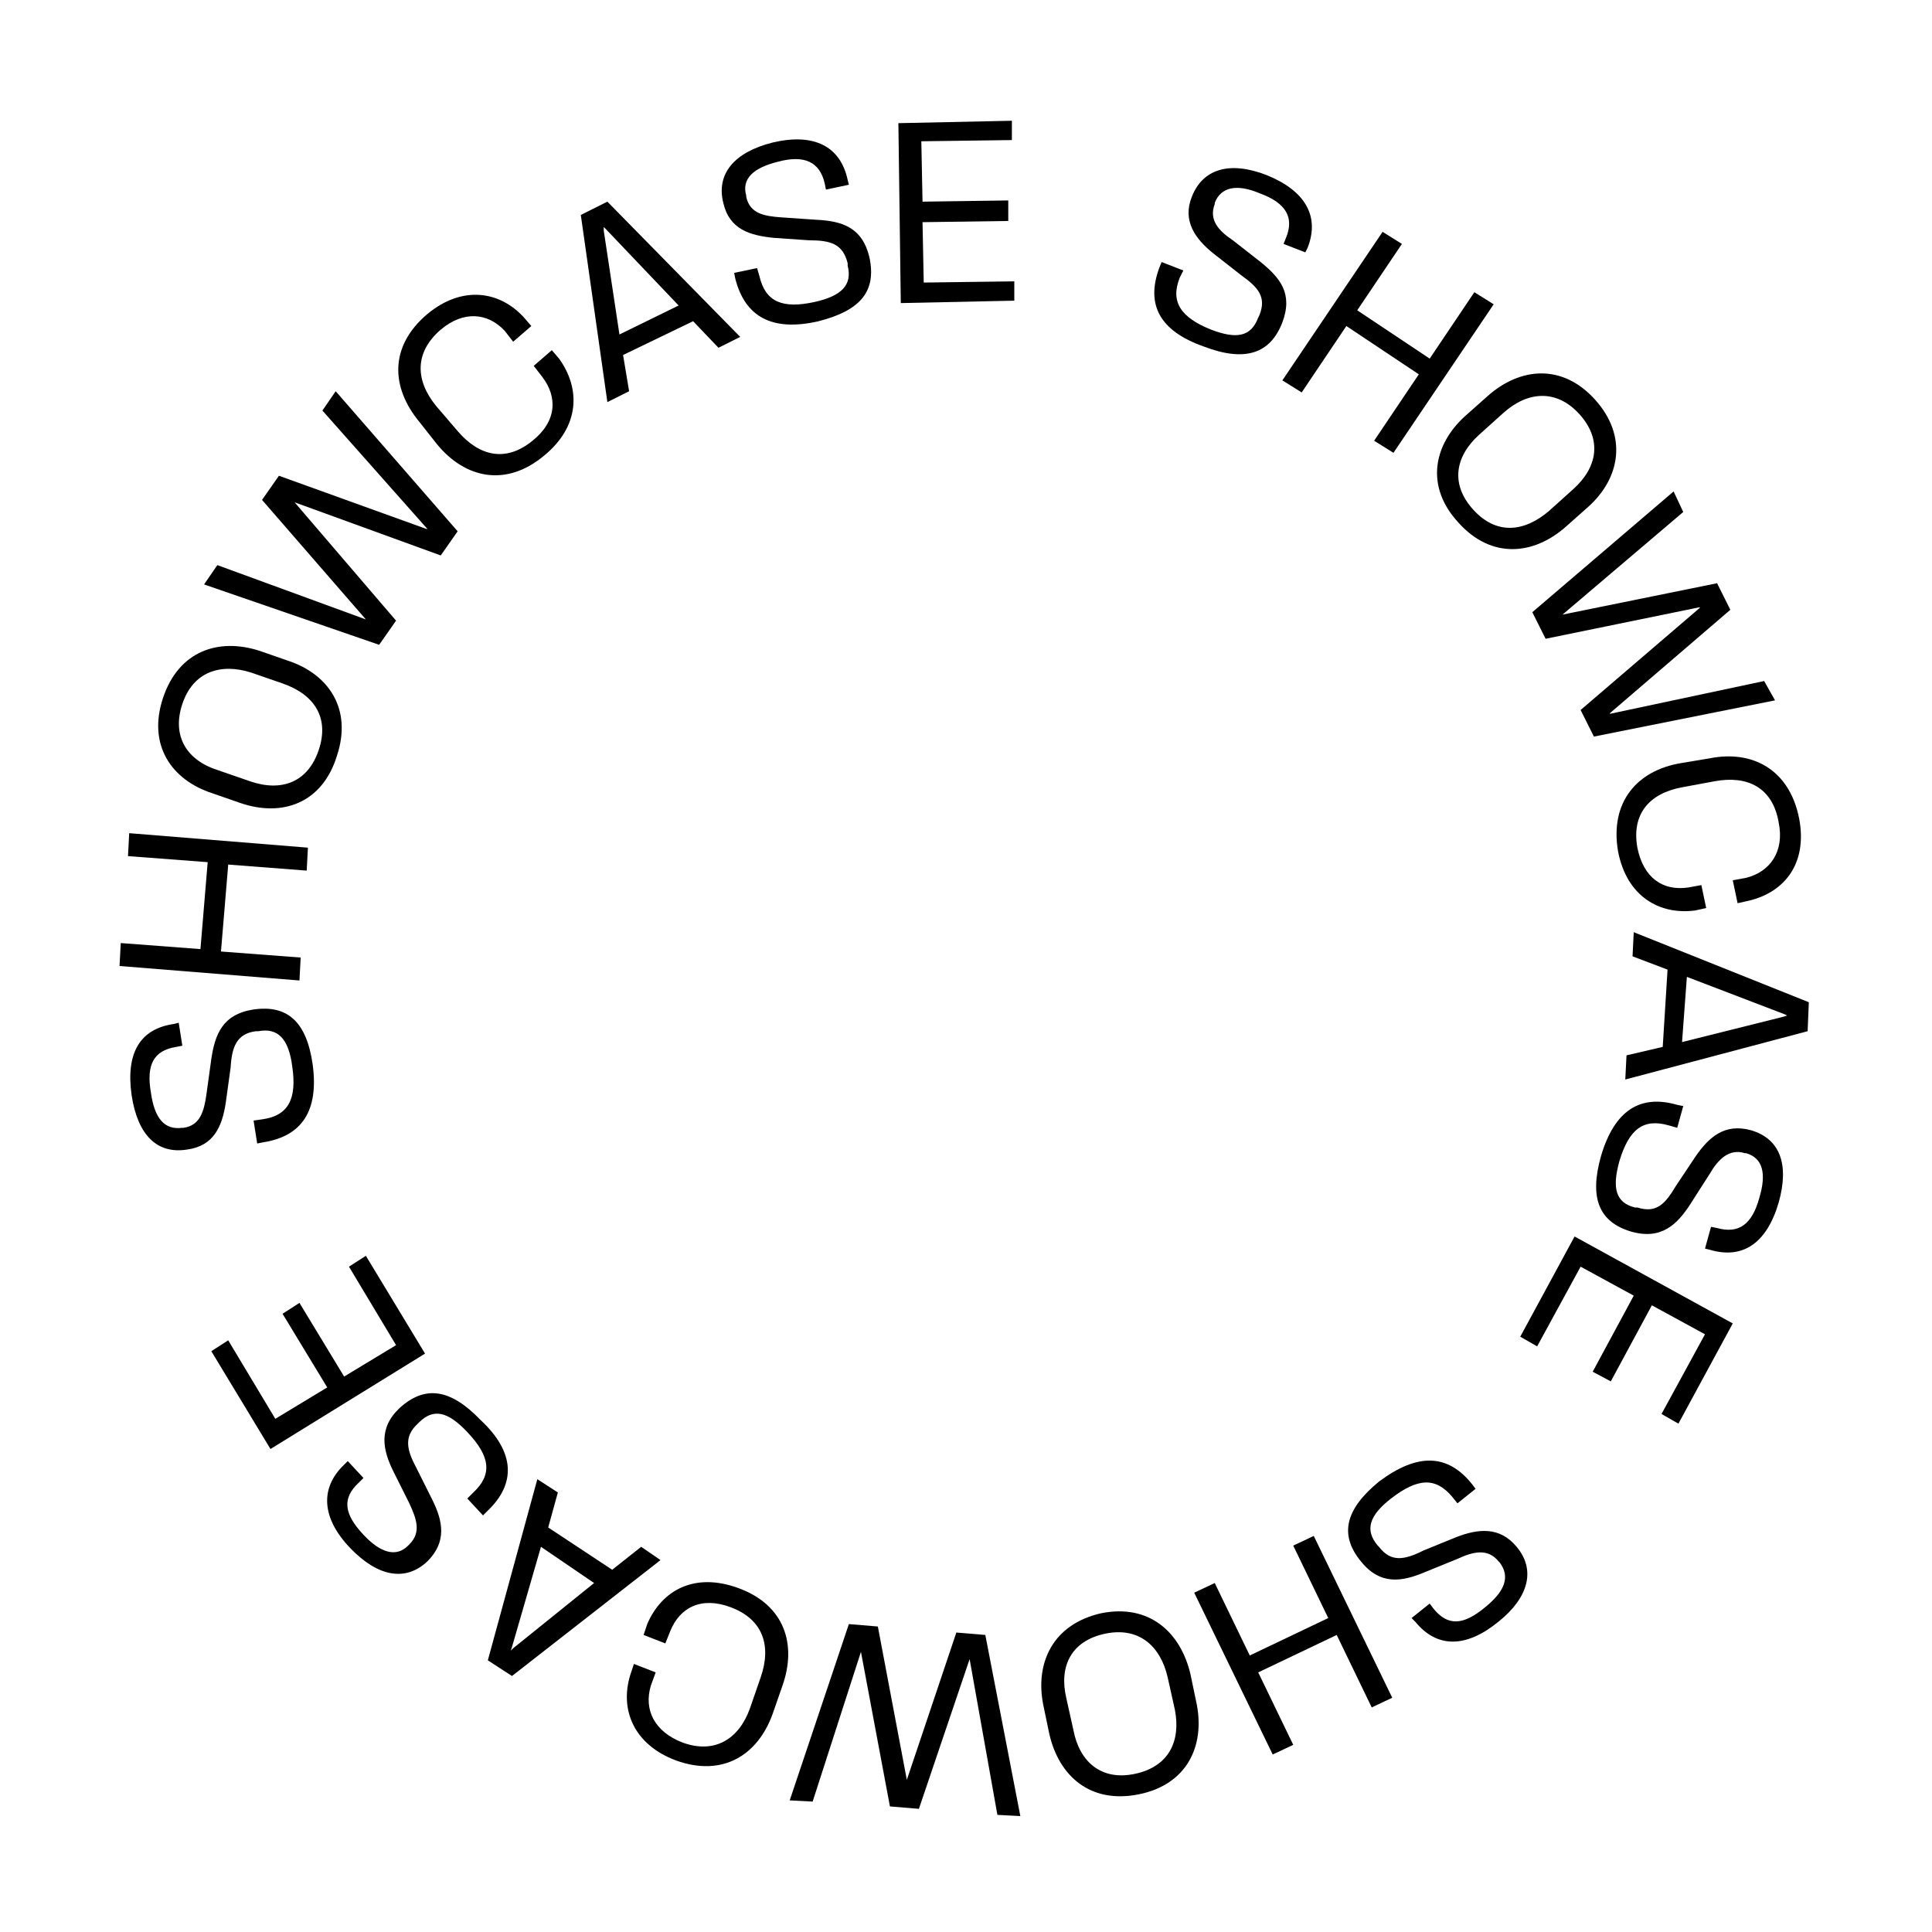 <?xml version="1.0" encoding="utf-8"?>
<!-- Generator: Adobe Illustrator 26.3.1, SVG Export Plug-In . SVG Version: 6.00 Build 0)  -->
<svg version="1.1" id="Ebene_1" xmlns="http://www.w3.org/2000/svg" xmlns:xlink="http://www.w3.org/1999/xlink" x="0px" y="0px"
	 viewBox="0 0 160 160" style="enable-background:new 0 0 160 160;" xml:space="preserve">
<style type="text/css">
	.st0{fill:#FFFFFF;}
	.st1{enable-background:new    ;}
</style>
<rect class="st0" width="160" height="160"/>
<g class="st1">
	<path d="M96,22.2l0.2-0.5l1.8,0.7L97.7,23c-0.8,2,0.1,3.3,2.6,4.3c2.1,0.8,3.3,0.6,3.9-1l0.1-0.2c0.6-1.5-0.1-2.3-1.5-3.3l-2.3-1.8
		c-1.5-1.2-2.6-2.7-1.8-4.7c0.9-2.3,3.1-3,6.2-1.8c3.2,1.3,4.4,3.4,3.4,6l-0.2,0.4l-1.8-0.7l0.2-0.5c0.7-1.7,0-2.9-2.2-3.7
		c-1.9-0.8-3.2-0.5-3.7,0.8l0,0.1c-0.5,1.3,0.3,2.2,1.5,3l2.3,1.8c1.6,1.3,2.7,2.6,1.8,5c-1,2.6-3.1,3.3-6.5,2
		C96,27.4,94.9,25.2,96,22.2z"/>
</g>
<g class="st1">
	<path d="M117.5,31l-6-4l-3.7,5.5l-1.6-1l8.3-12.3l1.6,1l-3.7,5.5l6,4l3.7-5.5l1.6,1l-8.3,12.3l-1.6-1L117.5,31z"/>
</g>
<g class="st1">
	<path d="M121.4,34.4l1.8-1.6c2.7-2.4,6.2-2.7,8.9,0.3c2.7,3,2.1,6.5-0.6,8.9l-1.8,1.6c-2.7,2.4-6.2,2.7-8.9-0.3
		C118,40.3,118.7,36.8,121.4,34.4z M122,42.2c1.9,2.1,4.2,1.9,6.3,0.1l2-1.8c2-1.8,2.4-4.1,0.5-6.2c-1.9-2.1-4.3-1.9-6.3-0.1l-2,1.8
		C120.5,37.8,120.1,40.1,122,42.2z"/>
</g>
<g class="st1">
	<path d="M138.6,40.7l0.8,1.7l-10,8.5l12.8-2.6l1.1,2.2l-9.9,8.5l-0.1,0.1l0.1,0l12.7-2.7L147,58L132,61l-1.1-2.2l9.8-8.4l0.1-0.1
		l-0.1,0L128,52.9l-1.1-2.2L138.6,40.7z"/>
</g>
<g class="st1">
	<path d="M139.2,63.2l2.4-0.4c3.5-0.7,6.6,0.9,7.4,5c0.7,3.7-1.2,6.1-4.2,6.8l-0.9,0.2l-0.4-1.9l1.1-0.2c2-0.5,3.2-2.2,2.7-4.6
		c-0.5-2.9-2.6-3.9-5.3-3.4l-2.7,0.5c-2.7,0.5-4.2,2.2-3.7,5c0.5,2.5,2.1,3.6,4.2,3.3l1.1-0.2l0.4,1.9l-0.9,0.2
		c-3,0.4-5.7-1.2-6.4-4.9C133.3,66.4,135.6,63.8,139.2,63.2z"/>
</g>
<g class="st1">
	<path d="M149.8,83l-0.1,2.4l-15.1,4l0.1-2l3-0.7l0.4-6.4l-2.9-1.1l0.1-2L149.8,83z M139.3,86.3l8.4-2.1l0.3-0.1l-0.2-0.1l-8.1-3.1
		L139.3,86.3z"/>
</g>
<g class="st1">
	<path d="M138.9,91.5l0.5,0.1l-0.5,1.8l-0.7-0.2c-2.1-0.6-3.3,0.3-4.1,3c-0.6,2.2-0.3,3.4,1.3,3.8l0.2,0c1.6,0.5,2.3-0.3,3.2-1.8
		l1.6-2.4c1.1-1.6,2.4-2.8,4.6-2.2c2.4,0.7,3.2,2.8,2.3,6c-1,3.4-3,4.7-5.7,3.9l-0.4-0.1l0.5-1.8l0.5,0.1c1.8,0.5,2.9-0.3,3.5-2.5
		c0.6-2,0.3-3.3-1.1-3.7l-0.1,0c-1.3-0.4-2.2,0.5-2.9,1.7l-1.6,2.5c-1.1,1.7-2.4,3-4.9,2.3c-2.7-0.8-3.5-2.8-2.5-6.3
		C133.7,92,135.8,90.6,138.9,91.5z"/>
</g>
<g class="st1">
	<path d="M143.5,109.6l-4.5,8.3l-1.4-0.8l3.6-6.6l-4.4-2.4l-3.4,6.3l-1.5-0.8l3.4-6.3l-4.4-2.4l-3.6,6.6l-1.4-0.8l4.5-8.3
		L143.5,109.6z"/>
</g>
<g class="st1">
	<path d="M121.9,122.9l0.3,0.4l-1.5,1.2l-0.4-0.5c-1.4-1.7-2.9-1.6-5.1,0.1c-1.8,1.4-2.2,2.6-1.1,3.9l0.1,0.1c1,1.3,2.1,1.1,3.7,0.3
		l2.7-1.1c1.8-0.7,3.6-0.9,5,0.8c1.6,1.9,1,4.2-1.5,6.2c-2.7,2.2-5.1,2.2-6.9,0l-0.3-0.3l1.5-1.2l0.3,0.4c1.2,1.5,2.5,1.4,4.3-0.1
		c1.6-1.3,2.1-2.5,1.2-3.7l-0.1-0.1c-0.9-1.1-2.1-0.8-3.4-0.2l-2.7,1.1c-1.9,0.8-3.7,1.1-5.3-0.9c-1.8-2.2-1.3-4.3,1.5-6.6
		C117.4,120.3,119.9,120.4,121.9,122.9z"/>
</g>
<g class="st1">
	<path d="M103.5,137.1l6.5-3.1l-2.9-6l1.7-0.8l6.5,13.4l-1.7,0.8l-2.9-6l-6.5,3.1l2.9,6l-1.7,0.8l-6.5-13.4l1.7-0.8L103.5,137.1z"/>
</g>
<g class="st1">
	<path d="M98.6,138.7l0.5,2.4c0.7,3.5-0.8,6.7-4.8,7.5c-4,0.8-6.6-1.5-7.4-5l-0.5-2.4c-0.7-3.5,0.8-6.7,4.8-7.6
		C95.2,132.8,97.8,135.2,98.6,138.7z M91.5,135.3c-2.8,0.6-3.8,2.7-3.2,5.3l0.6,2.7c0.5,2.6,2.3,4.2,5.1,3.6
		c2.8-0.6,3.8-2.7,3.3-5.3l-0.6-2.7C96.1,136.3,94.3,134.7,91.5,135.3z"/>
</g>
<g class="st1">
	<path d="M84.5,150.4l-1.9-0.1l-2.3-12.9l-4.2,12.4l-2.4-0.2l-2.4-12.8l0-0.1l0,0.1l-4,12.4l-1.9-0.1l4.9-14.6l2.4,0.2l2.4,12.7
		l0,0.1l0-0.1l4.1-12.2l2.4,0.2L84.5,150.4z"/>
</g>
<g class="st1">
	<path d="M64.8,139.6l-0.8,2.3c-1.2,3.4-4.1,5.3-8,3.9c-3.5-1.3-4.7-4.2-3.8-7.1l0.3-0.9l1.8,0.7l-0.4,1.1c-0.6,2,0.3,3.8,2.6,4.7
		c2.7,1,4.7-0.3,5.6-2.8l0.9-2.6c0.9-2.6,0.2-4.8-2.5-5.8c-2.4-0.9-4.2,0-5,2l-0.4,1l-1.8-0.7l0.3-0.9c1.2-2.8,3.9-4.3,7.5-3
		C65,132.9,66,136.2,64.8,139.6z"/>
</g>
<g class="st1">
	<path d="M42.4,138.8l-2-1.3l4.1-15l1.7,1.1l-0.8,2.9l5.3,3.5l2.4-1.9l1.6,1.1L42.4,138.8z M44.8,128.1l-2.4,8.3l-0.1,0.3l0.2-0.2
		l6.7-5.4L44.8,128.1z"/>
</g>
<g class="st1">
	<path d="M40.4,125.1l-0.4,0.4l-1.3-1.4l0.5-0.5c1.6-1.5,1.4-3-0.5-5c-1.6-1.7-2.8-2-4-0.8l-0.1,0.1c-1.2,1.1-0.9,2.2-0.1,3.7
		l1.3,2.6c0.9,1.8,1.2,3.5-0.4,5.1c-1.8,1.7-4.1,1.3-6.4-1.1c-2.4-2.5-2.5-5-0.5-6.9l0.3-0.3l1.3,1.4l-0.4,0.4
		c-1.4,1.3-1.2,2.6,0.4,4.3c1.4,1.5,2.7,1.9,3.7,0.9l0.1-0.1c1-1,0.6-2.1,0-3.4l-1.3-2.6c-0.9-1.8-1.3-3.6,0.5-5.3
		c2.1-1.9,4.2-1.6,6.7,1C42.7,120.3,42.7,122.9,40.4,125.1z"/>
</g>
<g class="st1">
	<path d="M22.4,120l-4.9-8.1l1.4-0.9l3.9,6.5l4.3-2.6l-3.7-6.1l1.4-0.9l3.7,6.1l4.3-2.6l-3.9-6.5l1.4-0.9l4.9,8.1L22.4,120z"/>
</g>
<g class="st1">
	<path d="M21.8,94.6l-0.5,0.1L21,92.8l0.7-0.1c2.2-0.3,2.9-1.7,2.5-4.4c-0.3-2.3-1.2-3.2-2.8-2.9l-0.2,0c-1.6,0.2-2,1.3-2.1,3
		l-0.4,2.9c-0.3,2-1,3.6-3.2,3.9c-2.5,0.4-4.1-1.2-4.6-4.5c-0.5-3.5,0.7-5.5,3.5-5.9l0.4-0.1l0.3,1.9l-0.5,0.1
		c-1.9,0.3-2.5,1.5-2.1,3.8c0.3,2.1,1.1,3.1,2.6,2.9l0.1,0c1.4-0.2,1.7-1.4,1.9-2.8l0.4-2.9c0.3-2,0.9-3.7,3.5-4.1
		c2.8-0.4,4.4,1,4.9,4.6C26.4,92,25,94.1,21.8,94.6z"/>
</g>
<g class="st1">
	<path d="M18.9,71.6l-0.6,7.2l6.6,0.5l-0.1,1.9L9.9,80l0.1-1.9l6.6,0.5l0.6-7.2l-6.6-0.5l0.1-1.9l14.8,1.2l-0.1,1.9L18.9,71.6z"/>
</g>
<g class="st1">
	<path d="M19.9,66.5l-2.3-0.8c-3.4-1.1-5.4-4-4.1-7.9c1.3-3.9,4.6-5,8-3.9l2.3,0.8c3.4,1.1,5.4,4,4.1,7.9
		C26.7,66.5,23.4,67.7,19.9,66.5z M26.4,62.1c0.9-2.7-0.4-4.6-3-5.5l-2.6-0.9c-2.5-0.8-4.8-0.1-5.7,2.6c-0.9,2.7,0.4,4.7,3,5.5
		l2.6,0.9C23.3,65.6,25.5,64.8,26.4,62.1z"/>
</g>
<g class="st1">
	<path d="M16.9,48.4l1.1-1.6l12.3,4.5l-8.6-9.9l1.4-2l12.2,4.4l0.1,0l-0.1-0.1l-8.6-9.7l1.1-1.6l10.1,11.6l-1.4,2l-12.1-4.4
		l-0.1-0.1l0.1,0.1l8.4,9.8l-1.4,2L16.9,48.4z"/>
</g>
<g class="st1">
	<path d="M36.2,36.8l-1.5-1.9c-2.3-2.8-2.5-6.2,0.7-8.9c2.9-2.4,6-1.9,8,0.3l0.6,0.7l-1.5,1.3l-0.7-0.9c-1.4-1.5-3.4-1.7-5.3-0.1
		c-2.2,1.9-2.1,4.2-0.4,6.3l1.8,2.1c1.8,2.1,4,2.6,6.2,0.8c2-1.6,2.1-3.6,0.8-5.3l-0.7-0.9l1.5-1.3l0.6,0.7c1.8,2.5,1.7,5.6-1.2,8
		C41.9,40.4,38.5,39.6,36.2,36.8z"/>
</g>
<g class="st1">
	<path d="M48.1,17.8l2.2-1.1l11,11.2l-1.8,0.9l-2.1-2.2l-5.8,2.8l0.5,3l-1.8,0.9L48.1,17.8z M56.2,25.3l-6-6.3L50,18.8l0,0.3
		l1.3,8.6L56.2,25.3z"/>
</g>
<g class="st1">
	<path d="M60.9,23.1l-0.1-0.5l1.9-0.4l0.2,0.7c0.5,2.1,1.9,2.7,4.6,2.1c2.2-0.5,3.1-1.4,2.7-3l0-0.2c-0.4-1.6-1.4-1.9-3.2-1.9
		l-2.9-0.2c-2-0.2-3.7-0.7-4.2-2.9c-0.6-2.4,0.9-4.2,4.1-5c3.4-0.8,5.6,0.3,6.2,3.1l0.1,0.4l-1.9,0.4l-0.1-0.5
		c-0.4-1.8-1.7-2.4-3.9-1.8c-2,0.5-3,1.4-2.6,2.8l0,0.1c0.3,1.4,1.5,1.6,2.9,1.7l2.9,0.2c2.1,0.1,3.8,0.6,4.4,3.1
		c0.6,2.8-0.7,4.4-4.2,5.3C63.9,27.5,61.7,26.2,60.9,23.1z"/>
</g>
<g class="st1">
	<path d="M74.4,10.2l9.4-0.2l0,1.6l-7.5,0.1l0.1,5l7.1-0.1l0,1.7l-7.1,0.1l0.1,5l7.5-0.1l0,1.6l-9.4,0.2L74.4,10.2z"/>
</g>
</svg>
